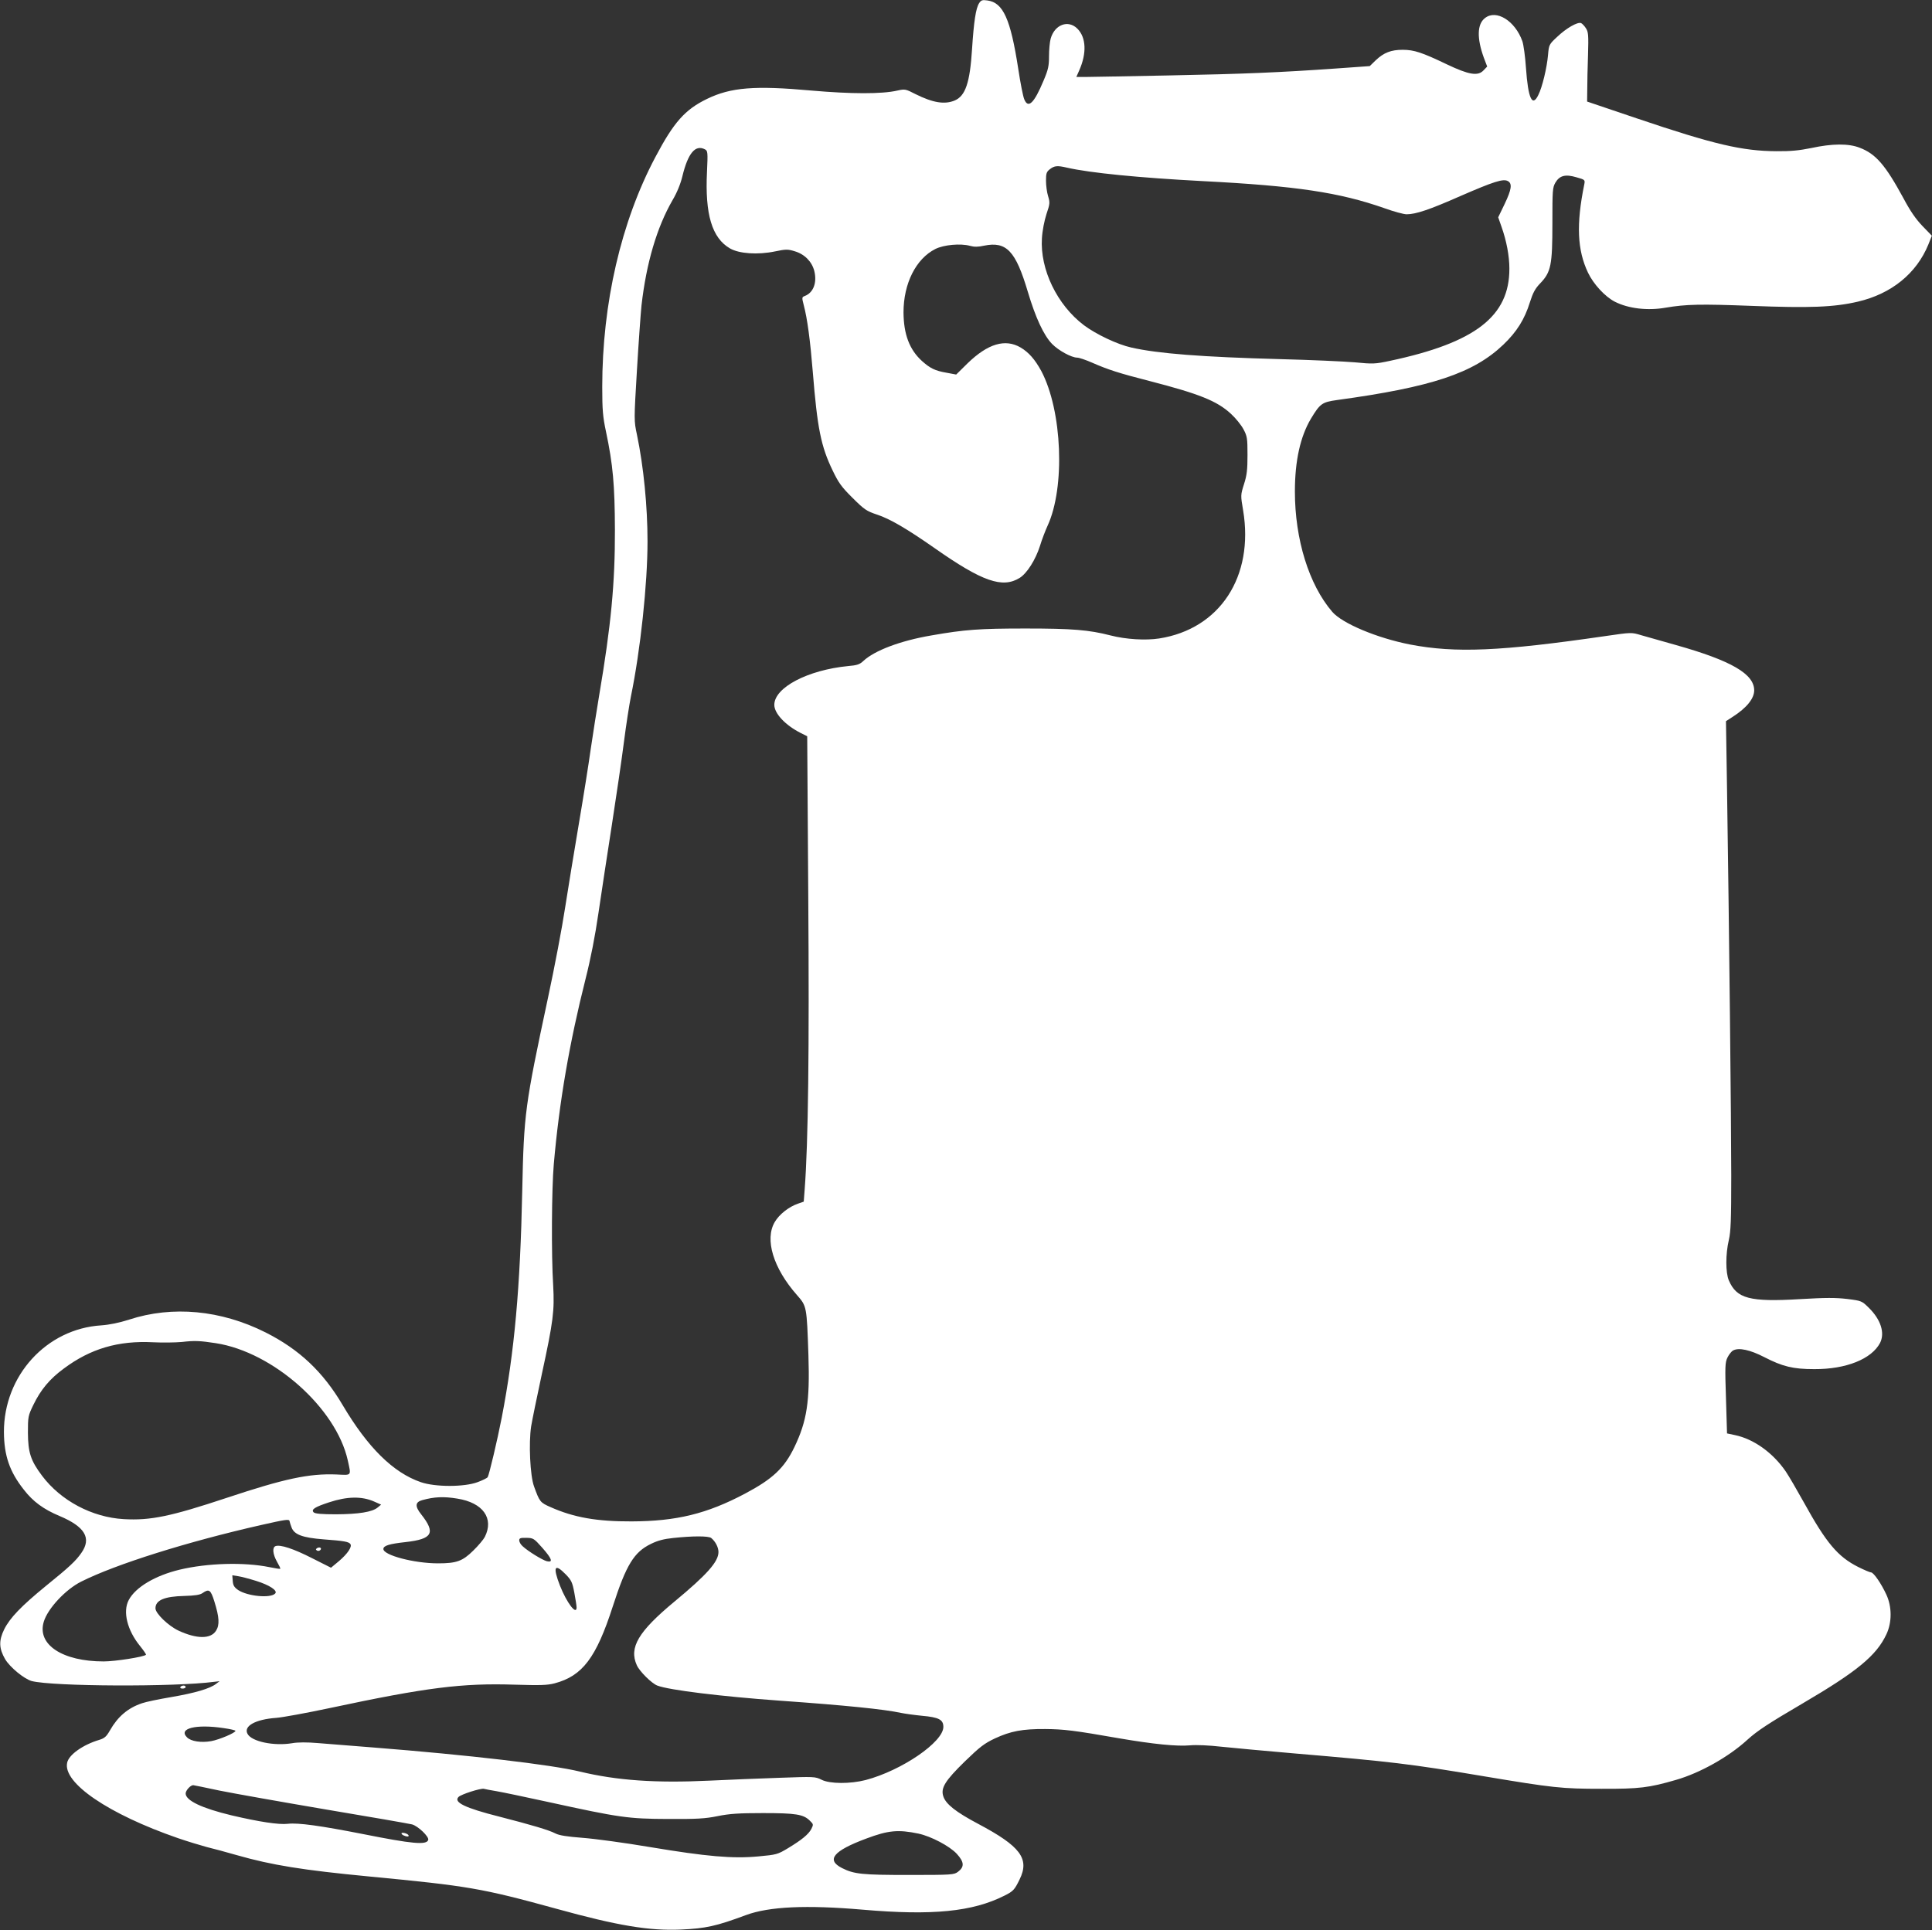 <?xml version="1.0" standalone="no"?>
<!DOCTYPE svg PUBLIC "-//W3C//DTD SVG 20010904//EN"
 "http://www.w3.org/TR/2001/REC-SVG-20010904/DTD/svg10.dtd">
<svg version="1.0" xmlns="http://www.w3.org/2000/svg"
 width="1280pt" height="1279pt" viewBox="0 0 1280 1279"
 preserveAspectRatio="xMidYMid meet">
<rect x="0" y="0" width="1280" height="1279" fill="#333333" stroke="none"/>
<g transform="translate(0,1279) scale(0.1,-0.1)"
fill="#ffffff" stroke="none">
<path d="M6487 12769 c-22 -34 -35 -121 -47 -305 -14 -223 -44 -310 -115 -340
-67 -28 -144 -15 -259 42 -66 34 -70 35 -120 24 -103 -24 -308 -23 -571 0
-376 34 -533 21 -690 -55 -147 -71 -221 -155 -343 -386 -227 -428 -352 -969
-352 -1523 0 -154 4 -198 25 -297 46 -218 58 -353 59 -649 1 -355 -26 -636
-104 -1096 -16 -95 -41 -255 -56 -356 -14 -101 -50 -327 -80 -503 -30 -176
-70 -423 -90 -550 -19 -126 -70 -396 -114 -600 -152 -712 -159 -762 -170
-1275 -13 -641 -52 -1071 -136 -1505 -29 -149 -83 -377 -93 -394 -4 -6 -34
-21 -67 -33 -88 -33 -281 -33 -376 0 -183 63 -351 229 -518 511 -131 222 -288
369 -510 481 -296 149 -618 179 -905 85 -66 -21 -129 -34 -185 -38 -362 -23
-645 -333 -644 -707 1 -155 37 -262 132 -382 61 -79 131 -130 236 -174 169
-71 214 -147 145 -245 -37 -53 -77 -91 -234 -218 -164 -134 -239 -212 -277
-288 -37 -75 -35 -127 6 -198 32 -54 126 -131 176 -145 140 -36 946 -40 1210
-5 l35 4 -24 -18 c-40 -31 -138 -60 -295 -87 -83 -14 -170 -32 -195 -41 -93
-31 -160 -88 -212 -179 -24 -42 -36 -53 -72 -64 -107 -32 -201 -98 -212 -151
-30 -134 274 -341 734 -500 64 -22 150 -48 191 -59 41 -10 131 -34 200 -54
231 -66 436 -99 875 -141 658 -63 743 -77 1245 -215 401 -111 613 -146 820
-137 167 8 233 22 432 96 154 57 401 68 773 36 462 -40 728 -14 940 93 58 29
67 39 100 107 68 138 6 220 -275 369 -147 78 -213 130 -230 181 -19 56 11 104
143 233 99 96 129 119 199 152 104 48 181 63 333 62 123 -1 191 -9 493 -62
223 -38 379 -54 467 -46 41 4 127 0 205 -9 74 -8 295 -28 490 -45 637 -54 763
-69 1245 -150 466 -78 522 -84 785 -84 251 -1 315 7 494 59 160 46 350 153
473 266 66 60 143 110 363 239 365 214 492 319 558 460 37 78 37 182 0 262
-34 74 -85 148 -102 148 -7 0 -45 16 -85 36 -135 68 -211 158 -360 428 -45 81
-99 174 -120 205 -85 124 -212 215 -337 241 l-52 11 -7 233 c-7 210 -6 237 10
270 10 20 27 42 38 47 37 20 112 4 205 -44 122 -63 192 -80 332 -80 211 -1
380 67 436 174 33 66 5 154 -74 232 -47 46 -48 47 -144 59 -77 9 -141 9 -311
-1 -335 -20 -421 3 -473 124 -22 51 -22 175 0 268 13 56 16 134 16 425 0 344
-14 1639 -28 2565 l-7 448 45 29 c92 59 142 121 142 175 0 109 -152 197 -517
300 -93 26 -198 56 -233 66 -63 19 -63 19 -235 -6 -694 -101 -994 -114 -1295
-56 -219 43 -448 139 -515 216 -155 180 -248 481 -248 798 0 204 36 364 106
482 61 101 74 110 173 124 629 86 904 178 1102 367 89 85 141 168 176 281 20
63 35 91 68 125 72 75 81 121 81 398 0 219 1 237 20 270 28 47 66 57 140 35
57 -16 57 -17 51 -48 -54 -265 -46 -435 25 -584 36 -76 113 -159 177 -192 90
-46 217 -61 337 -40 136 23 231 25 570 12 385 -15 545 -9 704 28 222 52 388
186 467 379 l23 58 -62 64 c-44 46 -81 99 -126 184 -120 221 -183 294 -290
335 -74 29 -182 28 -321 -2 -79 -16 -136 -22 -230 -21 -227 1 -415 45 -924
217 l-331 112 1 79 c0 43 2 147 5 229 4 133 2 154 -14 178 -10 16 -25 31 -32
34 -24 9 -98 -34 -157 -90 -55 -51 -56 -53 -62 -122 -7 -82 -38 -213 -64 -264
-40 -84 -68 -24 -82 178 -5 75 -16 155 -24 178 -48 135 -173 213 -248 153 -52
-40 -54 -134 -7 -263 l22 -58 -24 -25 c-37 -40 -97 -30 -244 40 -163 78 -216
96 -292 96 -77 0 -125 -19 -178 -69 l-40 -39 -225 -16 c-372 -26 -601 -36
-1110 -46 -267 -5 -513 -10 -547 -10 l-62 0 19 43 c51 115 46 219 -12 277 -61
61 -151 27 -177 -66 -6 -21 -11 -73 -11 -116 0 -65 -5 -89 -36 -162 -63 -151
-102 -188 -128 -124 -8 18 -26 110 -40 203 -51 330 -100 438 -204 452 -34 5
-42 2 -55 -18z m-1816 -969 c18 -10 19 -19 13 -148 -14 -282 33 -439 152 -508
60 -35 183 -44 299 -20 72 15 85 15 130 1 65 -19 114 -68 130 -131 19 -77 -6
-143 -62 -165 -21 -8 -21 -10 -8 -61 24 -90 43 -235 60 -443 30 -373 54 -493
132 -654 38 -79 58 -108 131 -180 79 -79 94 -88 162 -111 86 -28 200 -95 383
-223 315 -221 448 -267 562 -197 49 30 106 121 135 212 12 40 35 100 50 133
118 254 98 763 -41 1026 -42 77 -83 124 -137 156 -102 60 -217 26 -352 -105
l-75 -74 -64 12 c-76 13 -108 29 -162 77 -84 76 -122 178 -123 323 0 191 82
355 211 420 56 28 166 38 229 21 28 -8 54 -8 94 1 148 30 209 -34 290 -307 51
-171 105 -287 160 -344 43 -44 129 -91 167 -91 12 0 57 -15 100 -34 105 -46
176 -69 383 -122 325 -84 443 -131 535 -216 31 -28 68 -74 83 -102 25 -47 27
-60 27 -171 0 -97 -4 -134 -23 -193 -23 -73 -23 -74 -6 -174 73 -439 -154
-786 -556 -849 -90 -14 -221 -6 -322 20 -144 37 -253 46 -563 46 -306 0 -403
-7 -625 -46 -205 -35 -376 -100 -450 -169 -24 -23 -42 -29 -102 -34 -266 -26
-488 -142 -488 -257 0 -57 73 -135 176 -187 l42 -21 7 -1068 c7 -1010 0 -1624
-24 -1937 l-6 -79 -37 -13 c-62 -21 -126 -72 -155 -122 -68 -115 -10 -306 147
-484 65 -74 65 -74 76 -398 10 -309 -10 -437 -93 -610 -67 -139 -144 -211
-327 -308 -253 -134 -455 -183 -751 -184 -230 -1 -383 26 -536 94 -71 31 -74
36 -111 138 -26 71 -36 287 -19 398 7 42 39 199 71 347 76 351 84 418 75 586
-13 203 -10 646 4 804 36 413 104 806 211 1230 33 130 63 283 85 435 19 129
59 393 89 585 30 193 66 440 80 550 14 110 35 245 46 300 63 305 110 746 110
1027 0 232 -26 497 -70 707 -20 94 -20 95 0 430 11 185 25 377 30 426 32 282
102 519 206 699 30 51 53 108 65 158 37 153 86 212 150 178z m2398 -121 c153
-35 479 -67 896 -89 624 -32 909 -75 1208 -180 61 -22 127 -40 146 -40 61 0
151 30 357 121 221 96 283 116 314 99 30 -16 25 -55 -22 -153 l-42 -87 22 -63
c33 -93 52 -193 52 -277 1 -316 -226 -491 -790 -611 -98 -21 -113 -22 -235
-10 -71 6 -292 16 -490 21 -522 14 -815 37 -990 77 -91 20 -234 88 -314 148
-178 135 -291 370 -278 576 3 51 16 116 30 160 23 68 24 76 11 119 -8 25 -14
71 -14 102 0 49 3 59 26 77 30 23 49 25 113 10z m-5639 -7790 c380 -59 797
-430 874 -776 23 -106 29 -99 -76 -94 -181 7 -344 -28 -723 -154 -376 -125
-509 -152 -685 -142 -210 12 -417 122 -541 287 -76 101 -93 154 -94 285 0 106
1 113 36 185 49 101 108 172 202 241 177 132 361 186 592 174 60 -3 146 -2
190 2 85 10 120 8 225 -8z m1050 -1050 l45 -20 -23 -19 c-36 -30 -126 -44
-274 -45 -100 0 -140 4 -150 13 -18 19 7 35 101 66 121 40 218 42 301 5z m550
20 c170 -27 244 -131 182 -254 -8 -16 -43 -58 -77 -91 -71 -70 -111 -84 -233
-84 -159 0 -362 54 -362 95 0 22 38 34 148 46 177 20 200 60 103 183 -43 54
-41 82 7 95 79 22 142 25 232 10z m-1098 -192 c18 -47 73 -67 211 -78 138 -10
169 -16 179 -32 11 -18 -19 -63 -75 -111 l-54 -45 -125 63 c-123 63 -212 92
-243 80 -22 -9 -18 -53 10 -103 14 -24 24 -45 22 -47 -2 -2 -35 3 -73 11 -168
34 -410 27 -594 -17 -162 -39 -292 -116 -337 -201 -41 -77 -10 -201 75 -305
24 -30 42 -56 39 -58 -14 -14 -204 -44 -280 -44 -274 0 -443 112 -397 263 26
87 144 214 248 266 229 115 702 264 1192 375 159 36 185 40 188 27 2 -9 8 -29
14 -44z m2780 -69 c28 -23 48 -62 48 -93 0 -64 -75 -149 -291 -328 -240 -199
-303 -305 -250 -422 18 -41 99 -121 136 -135 78 -30 423 -72 811 -100 438 -31
692 -57 803 -81 24 -5 87 -14 138 -19 114 -10 143 -26 143 -74 0 -100 -276
-289 -515 -352 -101 -26 -237 -26 -292 2 -42 21 -50 21 -275 13 -128 -4 -339
-13 -468 -19 -356 -17 -613 1 -858 60 -188 46 -738 110 -1372 160 -140 11
-304 24 -365 29 -70 6 -132 6 -170 -1 -121 -20 -268 11 -295 62 -28 51 51 96
190 106 41 3 199 32 350 64 647 138 880 167 1230 156 170 -5 215 -4 265 9 184
49 275 169 385 510 89 276 141 360 253 414 44 22 87 33 147 39 130 14 234 14
252 0z m-1119 -65 c64 -73 73 -99 30 -89 -30 8 -123 65 -160 99 -13 11 -23 29
-23 39 0 15 8 18 48 17 45 -1 49 -3 105 -66z m155 -176 c37 -38 44 -52 57
-121 8 -43 15 -87 15 -98 0 -55 -65 30 -110 144 -49 126 -36 151 38 75z
m-2052 -43 c90 -28 146 -65 127 -84 -31 -33 -183 -18 -245 23 -26 18 -34 31
-36 60 l-3 38 38 -6 c21 -3 74 -17 119 -31z m-276 -136 c33 -105 36 -156 11
-195 -35 -55 -127 -55 -248 1 -68 32 -153 114 -153 148 0 54 59 79 192 82 70
2 103 7 120 19 43 30 54 22 78 -55z m63 -840 c42 -6 77 -14 77 -18 0 -13 -106
-58 -160 -68 -66 -12 -135 -2 -161 25 -60 59 59 89 244 61z m-28 -414 c94 -19
410 -75 704 -125 294 -49 551 -94 571 -99 40 -11 114 -82 107 -103 -11 -35
-106 -26 -432 39 -280 55 -429 76 -498 68 -59 -7 -190 13 -373 56 -196 47
-304 98 -304 145 0 20 32 55 50 55 3 0 82 -16 175 -36z m1835 -4 c36 -6 189
-38 340 -71 475 -104 531 -112 795 -113 191 -1 247 2 330 19 79 16 142 20 300
20 217 0 269 -8 311 -51 23 -22 24 -25 10 -53 -19 -37 -65 -74 -156 -129 -68
-41 -76 -43 -195 -54 -171 -16 -342 -1 -720 62 -165 28 -365 55 -445 61 -103
8 -155 16 -180 29 -44 23 -160 57 -370 111 -230 58 -307 96 -272 131 18 18
145 58 167 54 11 -3 49 -10 85 -16z m2795 -281 c84 -18 207 -83 254 -134 49
-54 52 -86 8 -119 -27 -20 -40 -21 -325 -21 -310 0 -363 5 -444 46 -106 54
-57 114 161 195 146 55 212 61 346 33z"/>
<path d="M2101 2531 c-10 -7 -10 -10 -1 -16 6 -4 16 -3 22 3 13 13 -4 23 -21
13z"/>
<path d="M2660 640 c0 -8 24 -20 41 -20 6 0 8 4 5 9 -8 12 -46 21 -46 11z"/>
<path d="M1195 1610 c-3 -5 3 -10 14 -10 12 0 21 5 21 10 0 6 -6 10 -14 10 -8
0 -18 -4 -21 -10z"/>
</g>
</svg>
